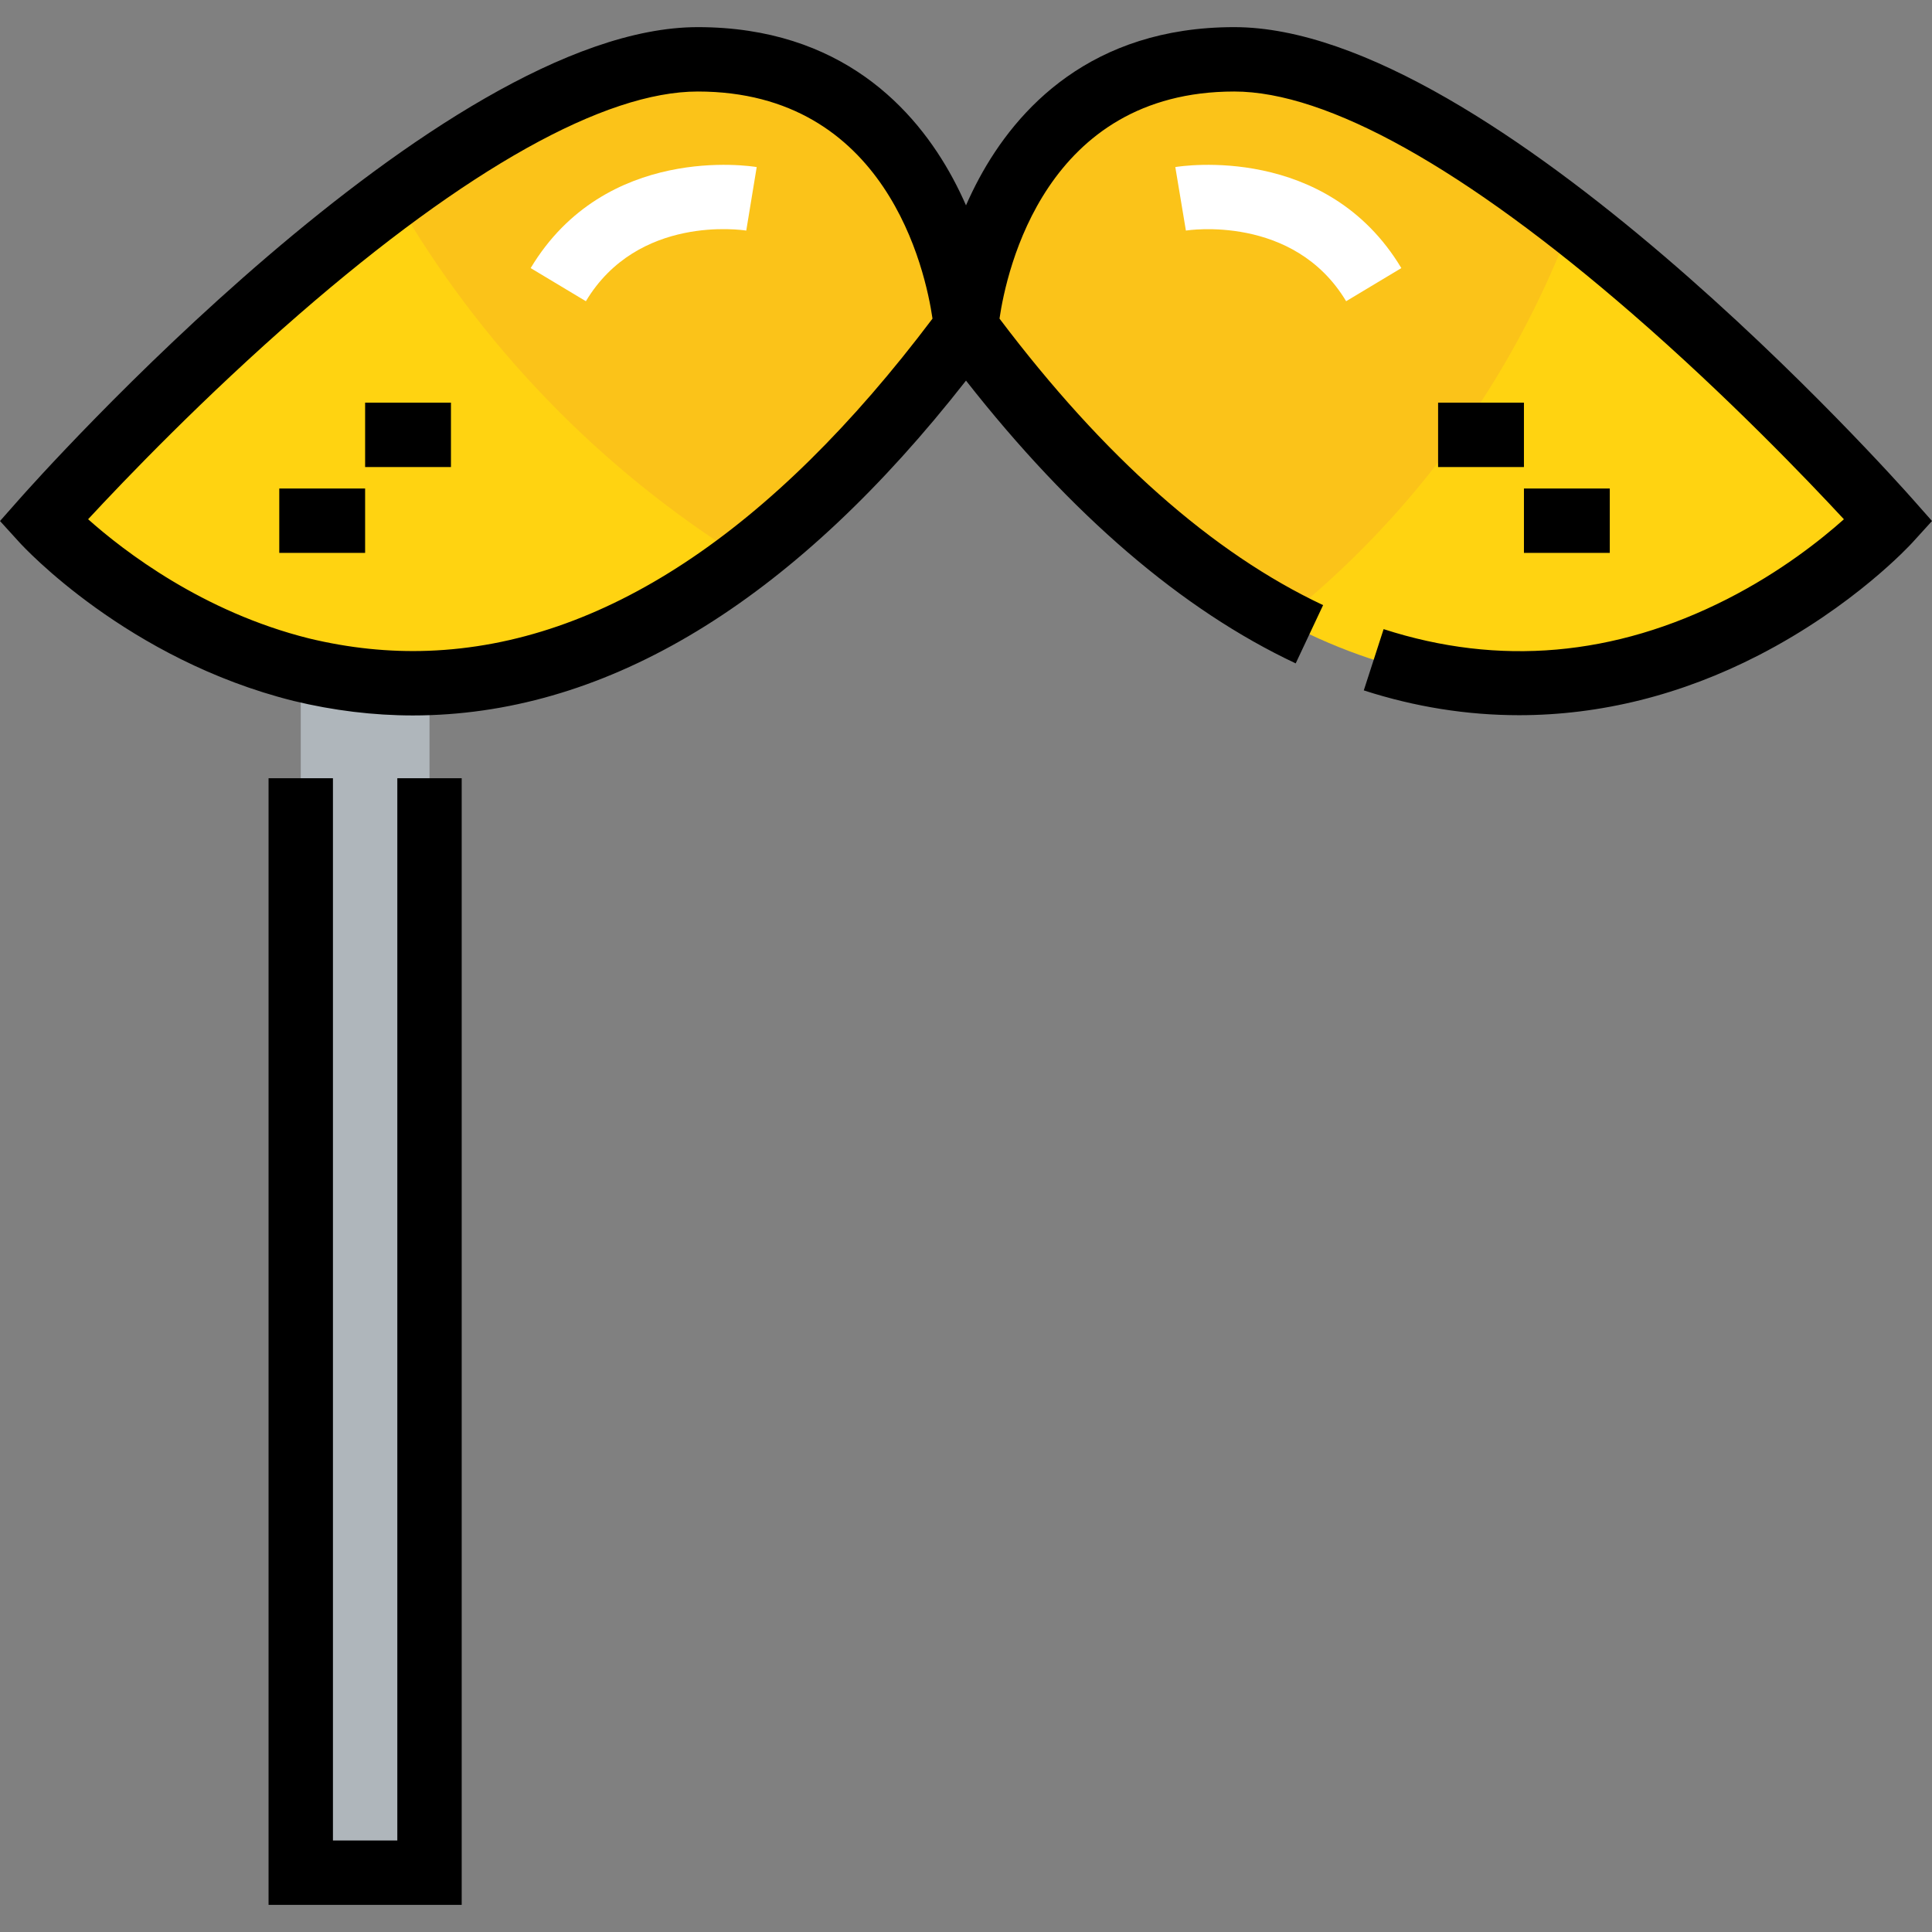<?xml version="1.0" encoding="iso-8859-1"?>
<!-- Uploaded to: SVG Repo, www.svgrepo.com, Generator: SVG Repo Mixer Tools -->
<svg version="1.1" id="Layer_1" xmlns="http://www.w3.org/2000/svg" xmlns:xlink="http://www.w3.org/1999/xlink" 
	 viewBox="0 0 512 512" xml:space="preserve">
<rect x="0" y="0" width="512" height="512" fill="#808080" stroke="none"/>
<path style="fill:#AFB6BB;" d="M113.824,180.988v315.29H79.702V177.803l0.114-0.341C90.166,179.964,101.654,181.443,113.824,180.988
	z"/>
<g>
	<path style="fill:#FFD311;" d="M327.089,15.722c65.401,0,173.455,122.272,173.455,122.272S386.803,263.109,256.001,86.81
		C256.001,86.81,261.688,15.722,327.089,15.722z"/>
	<path style="fill:#FFD311;" d="M184.912,15.722c65.401,0,71.088,71.088,71.088,71.088
		c-52.093,70.292-101.571,92.699-142.176,94.178c-12.17,0.455-23.658-1.024-34.009-3.526c-41.97-10.464-68.358-39.468-68.358-39.468
		S119.511,15.722,184.912,15.722z"/>
</g>
<g>
	<path style="fill:#FBC319;" d="M416.54,58.889c-30.204-23.527-63.248-43.167-89.451-43.167c-65.401,0-71.088,71.088-71.088,71.088
		c29.156,39.298,57.453,63.551,83.842,77.62C374.192,137.105,400.854,100.732,416.54,58.889z"/>
	<path style="fill:#FBC319;" d="M256.001,86.81c0,0-5.687-71.088-71.088-71.088c-23.609,0-52.767,15.958-80.402,36.321
		c22.533,39.226,54.493,72.309,92.85,96.142C216.283,133.779,235.945,113.874,256.001,86.81z"/>
</g>
<path d="M506.936,132.345C502.42,127.235,395.548,7.191,327.089,7.191c-37.99,0-57.717,21.763-67.576,40.022
	c-1.306,2.417-2.47,4.832-3.512,7.208c-1.042-2.376-2.207-4.791-3.512-7.208c-9.859-18.258-29.586-40.022-67.576-40.022
	c-68.46,0-175.331,120.044-179.847,125.154L0,138.077l5.147,5.659c1.149,1.263,28.633,31.041,72.665,42.019
	c10.577,2.557,21.196,3.846,31.631,3.846c1.568,0,3.134-0.028,4.692-0.088c49.539-1.804,97.224-31.629,141.866-88.648
	c27.91,35.585,57.264,60.778,87.373,74.938l7.262-15.438c-29.289-13.776-58.13-39.315-85.759-75.932
	c1.876-12.81,12.202-60.18,62.213-60.18c24.628,0,61.117,20.377,105.521,58.927c25.245,21.917,46.447,44.078,56.043,54.432
	c-6.035,5.391-16.726,13.912-30.941,21.146c-29.832,15.18-60.465,17.86-91.043,7.969l-5.251,16.233
	c13.576,4.39,27.367,6.575,41.144,6.575c21.493,0,42.95-5.319,63.482-15.876c25.258-12.987,40.19-29.242,40.814-29.928l5.142-5.657
	L506.936,132.345z M113.506,172.463c-10.389,0.39-21.041-0.72-31.627-3.278c-28.138-7.016-49.065-23.15-58.526-31.581
	c9.574-10.332,30.694-32.409,55.9-54.306c44.467-38.628,81.003-59.045,105.659-59.045c50.015,0,60.339,47.378,62.213,60.183
	C204.37,141.182,159.431,170.791,113.506,172.463z"/>
<rect x="74.011" y="129.461" width="22.748" height="17.061"/>
<rect x="96.76" y="106.712" width="22.748" height="17.061"/>
<rect x="403.861" y="129.461" width="22.748" height="17.061"/>
<rect x="381.112" y="106.712" width="22.748" height="17.061"/>
<g>
	<path style="fill:#FFFFFF;" d="M140.632,71.047l14.631,8.779c13.774-22.961,41.331-18.903,42.502-18.717l2.77-16.835
		C198.904,44.001,160.453,38.011,140.632,71.047z"/>
	<path style="fill:#FFFFFF;" d="M311.469,44.273l2.806,16.829c0.282-0.048,28.554-4.465,42.465,18.723l14.631-8.779
		C351.548,38.011,313.096,44.004,311.469,44.273z"/>
</g>
<polygon points="105.294,487.748 88.232,487.748 88.232,206.241 71.171,206.241 71.171,504.809 122.355,504.809 122.355,206.241 
	105.294,206.241 "/>
</svg>